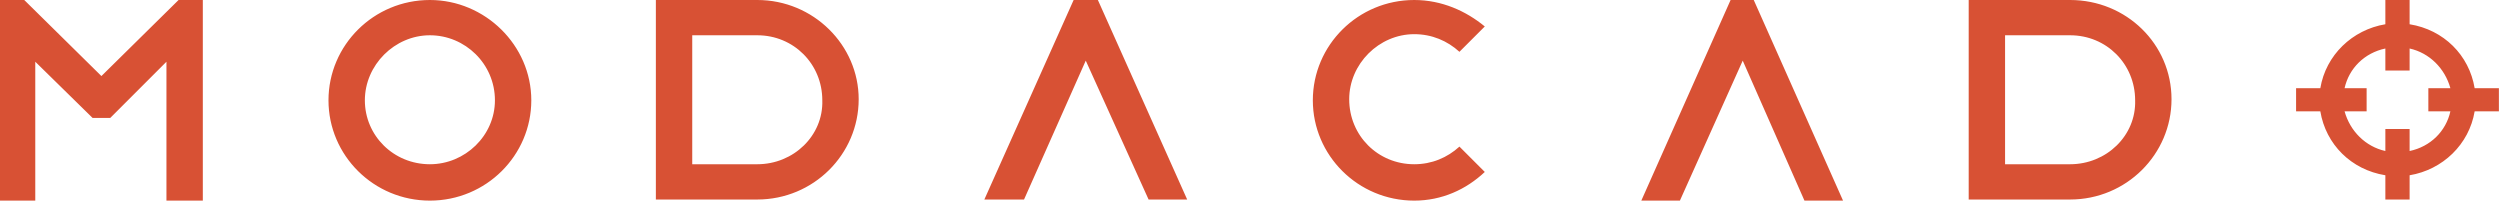 <svg xmlns="http://www.w3.org/2000/svg" width="226.8" height="18.2" viewBox="0 0 226.8 18.2"><g fill="#D85134"><path d="M224.5 8c-.5-3-2.8-5.3-5.9-5.8V0h-2.2v2.2c-3 .5-5.4 2.8-5.9 5.8h-2.2v2.1h2.2c.5 3 2.8 5.3 5.9 5.8v2.2h2.2v-2.2c3-.5 5.4-2.8 5.9-5.8h2.2V8h-2.2zm-2.2 2.1c-.4 1.8-1.8 3.2-3.7 3.6v-2h-2.2v2c-1.8-.4-3.2-1.8-3.7-3.6h2V8h-2c.4-1.8 1.8-3.2 3.7-3.6v2h2.2v-2c1.8.4 3.2 1.8 3.7 3.6h-2v2.1h2zM128.3 14.9c-3.3 0-5.9-2.6-5.9-5.9 0-3.2 2.7-5.9 5.9-5.9 1.6 0 3 .6 4.1 1.6l2.3-2.3C133 1 130.8 0 128.3 0c-5.1 0-9.2 4.1-9.2 9.1s4.1 9.1 9.2 9.1c2.5 0 4.7-1 6.4-2.6l-2.3-2.3c-1.1 1-2.5 1.6-4.1 1.6zM39 0c-5.1 0-9.2 4.1-9.2 9.1s4.1 9.1 9.2 9.1 9.2-4.1 9.2-9.1S44 0 39 0zm0 14.9c-3.3 0-5.9-2.6-5.9-5.8 0-3.2 2.7-5.9 5.9-5.9s5.9 2.6 5.9 5.9c0 3.2-2.7 5.8-5.9 5.8zM68.7 0h-9.2v18.1H68.7c5.1 0 9.2-4.1 9.2-9.1 0-4.9-4.1-9-9.2-9zm0 14.9h-5.9V3.2h5.9c3.3 0 5.9 2.6 5.9 5.9.1 3.2-2.6 5.8-5.9 5.8zM9.2 6.9L2.2 0H0v18.2h3.2V5.6l5.2 5.1H10l5.1-5.1v12.6h3.3V0h-2.2zM99 0h-1.6l-8.1 18.1h3.6l5.6-12.6 5.7 12.6h3.5L99.6 0zM187.8 0h-9.2v18.1H187.8c5.1 0 9.2-4.1 9.2-9.1s-4.1-9-9.2-9zm0 14.9h-5.9V3.2h5.9c3.3 0 5.9 2.6 5.9 5.9.1 3.2-2.6 5.8-5.9 5.8zM158.5 0H157l-8.1 18.2h3.5l5.7-12.7 5.6 12.7h3.5L159.1 0z"/></g></svg>
